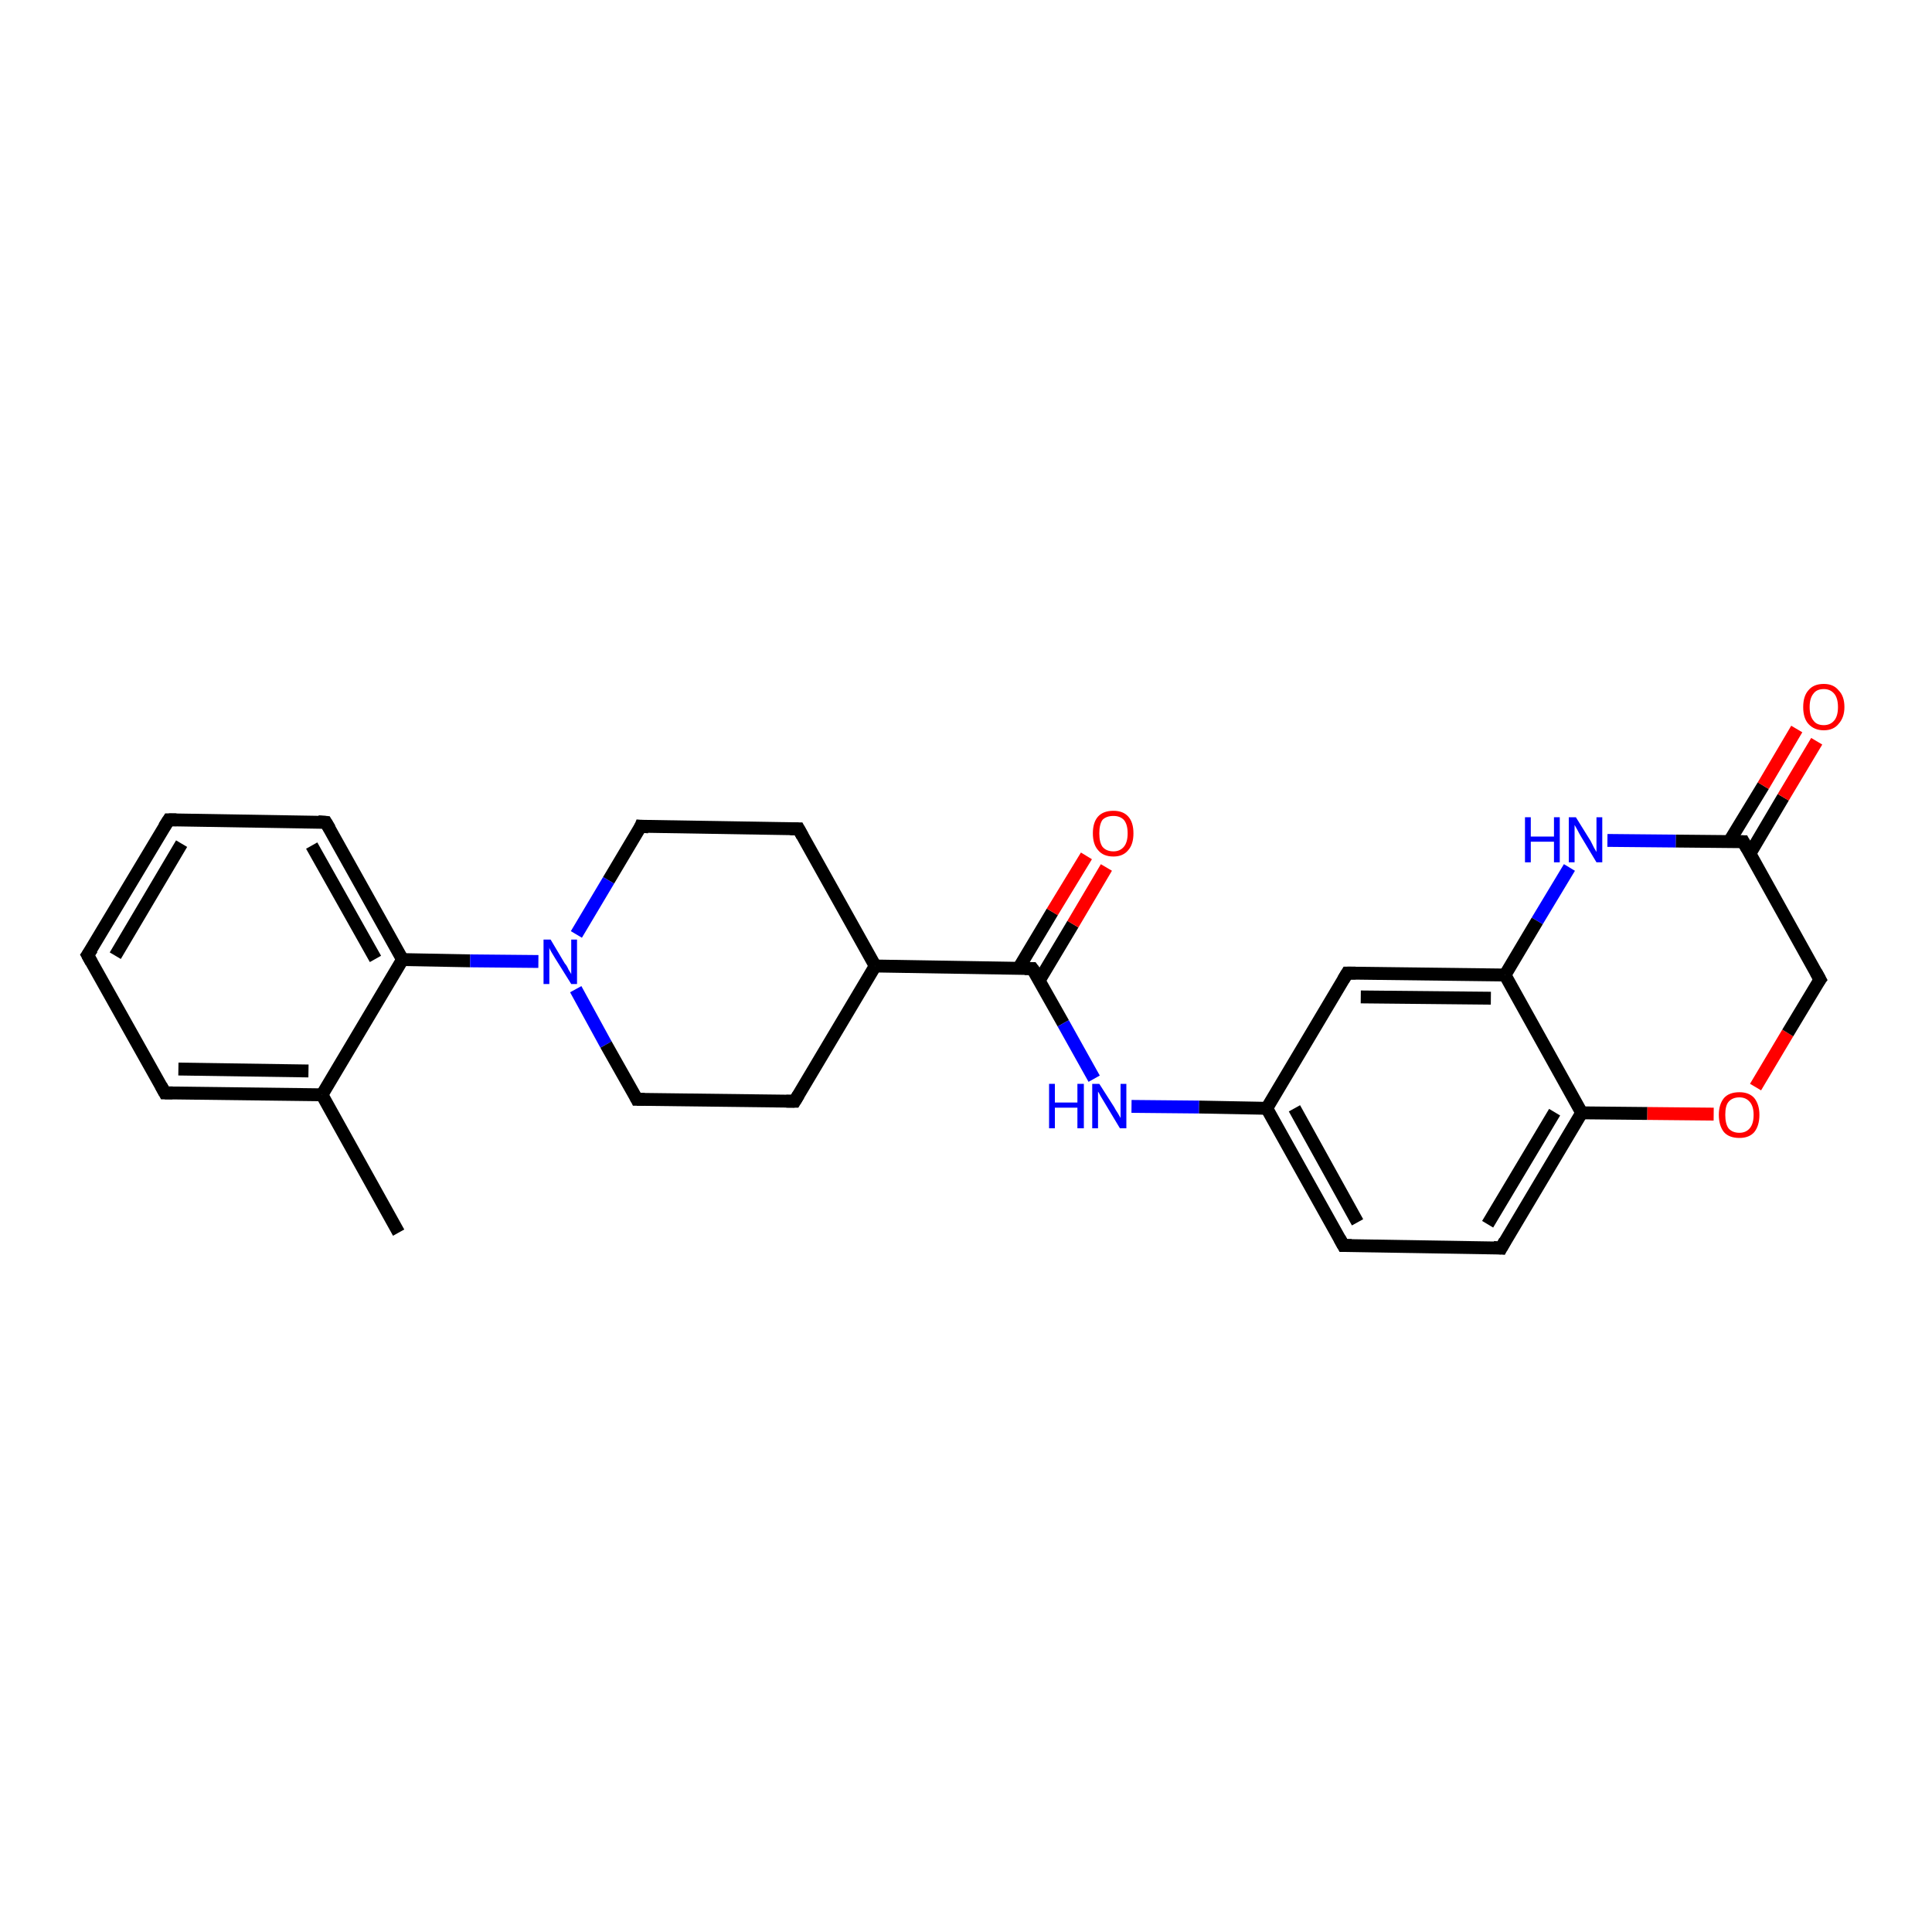 <?xml version='1.0' encoding='iso-8859-1'?>
<svg version='1.1' baseProfile='full'
              xmlns='http://www.w3.org/2000/svg'
                      xmlns:rdkit='http://www.rdkit.org/xml'
                      xmlns:xlink='http://www.w3.org/1999/xlink'
                  xml:space='preserve'
width='300px' height='300px' viewBox='0 0 300 300'>
<!-- END OF HEADER -->
<rect style='opacity:1.0;fill:#FFFFFF;stroke:none' width='300.0' height='300.0' x='0.0' y='0.0'> </rect>
<path class='bond-0 atom-0 atom-1' d='M 61.9,191.4 L 50.0,170.0' style='fill:none;fill-rule:evenodd;stroke:#000000;stroke-width:2.0px;stroke-linecap:butt;stroke-linejoin:miter;stroke-opacity:1' />
<path class='bond-1 atom-1 atom-2' d='M 50.0,170.0 L 25.6,169.7' style='fill:none;fill-rule:evenodd;stroke:#000000;stroke-width:2.0px;stroke-linecap:butt;stroke-linejoin:miter;stroke-opacity:1' />
<path class='bond-1 atom-1 atom-2' d='M 47.9,166.3 L 27.7,166.0' style='fill:none;fill-rule:evenodd;stroke:#000000;stroke-width:2.0px;stroke-linecap:butt;stroke-linejoin:miter;stroke-opacity:1' />
<path class='bond-2 atom-2 atom-3' d='M 25.6,169.7 L 13.6,148.3' style='fill:none;fill-rule:evenodd;stroke:#000000;stroke-width:2.0px;stroke-linecap:butt;stroke-linejoin:miter;stroke-opacity:1' />
<path class='bond-3 atom-3 atom-4' d='M 13.6,148.3 L 26.2,127.3' style='fill:none;fill-rule:evenodd;stroke:#000000;stroke-width:2.0px;stroke-linecap:butt;stroke-linejoin:miter;stroke-opacity:1' />
<path class='bond-3 atom-3 atom-4' d='M 17.9,148.4 L 28.2,131.0' style='fill:none;fill-rule:evenodd;stroke:#000000;stroke-width:2.0px;stroke-linecap:butt;stroke-linejoin:miter;stroke-opacity:1' />
<path class='bond-4 atom-4 atom-5' d='M 26.2,127.3 L 50.6,127.7' style='fill:none;fill-rule:evenodd;stroke:#000000;stroke-width:2.0px;stroke-linecap:butt;stroke-linejoin:miter;stroke-opacity:1' />
<path class='bond-5 atom-5 atom-6' d='M 50.6,127.7 L 62.5,149.0' style='fill:none;fill-rule:evenodd;stroke:#000000;stroke-width:2.0px;stroke-linecap:butt;stroke-linejoin:miter;stroke-opacity:1' />
<path class='bond-5 atom-5 atom-6' d='M 48.4,131.3 L 58.3,148.9' style='fill:none;fill-rule:evenodd;stroke:#000000;stroke-width:2.0px;stroke-linecap:butt;stroke-linejoin:miter;stroke-opacity:1' />
<path class='bond-6 atom-6 atom-7' d='M 62.5,149.0 L 73.0,149.2' style='fill:none;fill-rule:evenodd;stroke:#000000;stroke-width:2.0px;stroke-linecap:butt;stroke-linejoin:miter;stroke-opacity:1' />
<path class='bond-6 atom-6 atom-7' d='M 73.0,149.2 L 83.6,149.3' style='fill:none;fill-rule:evenodd;stroke:#0000FF;stroke-width:2.0px;stroke-linecap:butt;stroke-linejoin:miter;stroke-opacity:1' />
<path class='bond-7 atom-7 atom-8' d='M 89.4,153.6 L 94.1,162.2' style='fill:none;fill-rule:evenodd;stroke:#0000FF;stroke-width:2.0px;stroke-linecap:butt;stroke-linejoin:miter;stroke-opacity:1' />
<path class='bond-7 atom-7 atom-8' d='M 94.1,162.2 L 98.9,170.7' style='fill:none;fill-rule:evenodd;stroke:#000000;stroke-width:2.0px;stroke-linecap:butt;stroke-linejoin:miter;stroke-opacity:1' />
<path class='bond-8 atom-8 atom-9' d='M 98.9,170.7 L 123.4,171.0' style='fill:none;fill-rule:evenodd;stroke:#000000;stroke-width:2.0px;stroke-linecap:butt;stroke-linejoin:miter;stroke-opacity:1' />
<path class='bond-9 atom-9 atom-10' d='M 123.4,171.0 L 135.9,150.0' style='fill:none;fill-rule:evenodd;stroke:#000000;stroke-width:2.0px;stroke-linecap:butt;stroke-linejoin:miter;stroke-opacity:1' />
<path class='bond-10 atom-10 atom-11' d='M 135.9,150.0 L 124.0,128.7' style='fill:none;fill-rule:evenodd;stroke:#000000;stroke-width:2.0px;stroke-linecap:butt;stroke-linejoin:miter;stroke-opacity:1' />
<path class='bond-11 atom-11 atom-12' d='M 124.0,128.7 L 99.5,128.3' style='fill:none;fill-rule:evenodd;stroke:#000000;stroke-width:2.0px;stroke-linecap:butt;stroke-linejoin:miter;stroke-opacity:1' />
<path class='bond-12 atom-10 atom-13' d='M 135.9,150.0 L 160.3,150.4' style='fill:none;fill-rule:evenodd;stroke:#000000;stroke-width:2.0px;stroke-linecap:butt;stroke-linejoin:miter;stroke-opacity:1' />
<path class='bond-13 atom-13 atom-14' d='M 161.4,152.2 L 166.6,143.5' style='fill:none;fill-rule:evenodd;stroke:#000000;stroke-width:2.0px;stroke-linecap:butt;stroke-linejoin:miter;stroke-opacity:1' />
<path class='bond-13 atom-13 atom-14' d='M 166.6,143.5 L 171.8,134.7' style='fill:none;fill-rule:evenodd;stroke:#FF0000;stroke-width:2.0px;stroke-linecap:butt;stroke-linejoin:miter;stroke-opacity:1' />
<path class='bond-13 atom-13 atom-14' d='M 158.2,150.3 L 163.4,141.6' style='fill:none;fill-rule:evenodd;stroke:#000000;stroke-width:2.0px;stroke-linecap:butt;stroke-linejoin:miter;stroke-opacity:1' />
<path class='bond-13 atom-13 atom-14' d='M 163.4,141.6 L 168.7,132.9' style='fill:none;fill-rule:evenodd;stroke:#FF0000;stroke-width:2.0px;stroke-linecap:butt;stroke-linejoin:miter;stroke-opacity:1' />
<path class='bond-14 atom-13 atom-15' d='M 160.3,150.4 L 165.1,158.9' style='fill:none;fill-rule:evenodd;stroke:#000000;stroke-width:2.0px;stroke-linecap:butt;stroke-linejoin:miter;stroke-opacity:1' />
<path class='bond-14 atom-13 atom-15' d='M 165.1,158.9 L 169.9,167.5' style='fill:none;fill-rule:evenodd;stroke:#0000FF;stroke-width:2.0px;stroke-linecap:butt;stroke-linejoin:miter;stroke-opacity:1' />
<path class='bond-15 atom-15 atom-16' d='M 175.7,171.8 L 186.2,171.9' style='fill:none;fill-rule:evenodd;stroke:#0000FF;stroke-width:2.0px;stroke-linecap:butt;stroke-linejoin:miter;stroke-opacity:1' />
<path class='bond-15 atom-15 atom-16' d='M 186.2,171.9 L 196.7,172.1' style='fill:none;fill-rule:evenodd;stroke:#000000;stroke-width:2.0px;stroke-linecap:butt;stroke-linejoin:miter;stroke-opacity:1' />
<path class='bond-16 atom-16 atom-17' d='M 196.7,172.1 L 208.6,193.4' style='fill:none;fill-rule:evenodd;stroke:#000000;stroke-width:2.0px;stroke-linecap:butt;stroke-linejoin:miter;stroke-opacity:1' />
<path class='bond-16 atom-16 atom-17' d='M 201.0,172.1 L 210.8,189.8' style='fill:none;fill-rule:evenodd;stroke:#000000;stroke-width:2.0px;stroke-linecap:butt;stroke-linejoin:miter;stroke-opacity:1' />
<path class='bond-17 atom-17 atom-18' d='M 208.6,193.4 L 233.1,193.8' style='fill:none;fill-rule:evenodd;stroke:#000000;stroke-width:2.0px;stroke-linecap:butt;stroke-linejoin:miter;stroke-opacity:1' />
<path class='bond-18 atom-18 atom-19' d='M 233.1,193.8 L 245.6,172.8' style='fill:none;fill-rule:evenodd;stroke:#000000;stroke-width:2.0px;stroke-linecap:butt;stroke-linejoin:miter;stroke-opacity:1' />
<path class='bond-18 atom-18 atom-19' d='M 231.0,190.1 L 241.4,172.7' style='fill:none;fill-rule:evenodd;stroke:#000000;stroke-width:2.0px;stroke-linecap:butt;stroke-linejoin:miter;stroke-opacity:1' />
<path class='bond-19 atom-19 atom-20' d='M 245.6,172.8 L 255.8,172.9' style='fill:none;fill-rule:evenodd;stroke:#000000;stroke-width:2.0px;stroke-linecap:butt;stroke-linejoin:miter;stroke-opacity:1' />
<path class='bond-19 atom-19 atom-20' d='M 255.8,172.9 L 266.1,173.0' style='fill:none;fill-rule:evenodd;stroke:#FF0000;stroke-width:2.0px;stroke-linecap:butt;stroke-linejoin:miter;stroke-opacity:1' />
<path class='bond-20 atom-20 atom-21' d='M 272.6,168.8 L 277.6,160.4' style='fill:none;fill-rule:evenodd;stroke:#FF0000;stroke-width:2.0px;stroke-linecap:butt;stroke-linejoin:miter;stroke-opacity:1' />
<path class='bond-20 atom-20 atom-21' d='M 277.6,160.4 L 282.6,152.1' style='fill:none;fill-rule:evenodd;stroke:#000000;stroke-width:2.0px;stroke-linecap:butt;stroke-linejoin:miter;stroke-opacity:1' />
<path class='bond-21 atom-21 atom-22' d='M 282.6,152.1 L 270.7,130.7' style='fill:none;fill-rule:evenodd;stroke:#000000;stroke-width:2.0px;stroke-linecap:butt;stroke-linejoin:miter;stroke-opacity:1' />
<path class='bond-22 atom-22 atom-23' d='M 271.7,132.6 L 276.9,123.8' style='fill:none;fill-rule:evenodd;stroke:#000000;stroke-width:2.0px;stroke-linecap:butt;stroke-linejoin:miter;stroke-opacity:1' />
<path class='bond-22 atom-22 atom-23' d='M 276.9,123.8 L 282.1,115.1' style='fill:none;fill-rule:evenodd;stroke:#FF0000;stroke-width:2.0px;stroke-linecap:butt;stroke-linejoin:miter;stroke-opacity:1' />
<path class='bond-22 atom-22 atom-23' d='M 268.5,130.7 L 273.8,122.0' style='fill:none;fill-rule:evenodd;stroke:#000000;stroke-width:2.0px;stroke-linecap:butt;stroke-linejoin:miter;stroke-opacity:1' />
<path class='bond-22 atom-22 atom-23' d='M 273.8,122.0 L 279.0,113.2' style='fill:none;fill-rule:evenodd;stroke:#FF0000;stroke-width:2.0px;stroke-linecap:butt;stroke-linejoin:miter;stroke-opacity:1' />
<path class='bond-23 atom-22 atom-24' d='M 270.7,130.7 L 260.2,130.6' style='fill:none;fill-rule:evenodd;stroke:#000000;stroke-width:2.0px;stroke-linecap:butt;stroke-linejoin:miter;stroke-opacity:1' />
<path class='bond-23 atom-22 atom-24' d='M 260.2,130.6 L 249.6,130.5' style='fill:none;fill-rule:evenodd;stroke:#0000FF;stroke-width:2.0px;stroke-linecap:butt;stroke-linejoin:miter;stroke-opacity:1' />
<path class='bond-24 atom-24 atom-25' d='M 243.7,134.7 L 238.7,143.0' style='fill:none;fill-rule:evenodd;stroke:#0000FF;stroke-width:2.0px;stroke-linecap:butt;stroke-linejoin:miter;stroke-opacity:1' />
<path class='bond-24 atom-24 atom-25' d='M 238.7,143.0 L 233.7,151.4' style='fill:none;fill-rule:evenodd;stroke:#000000;stroke-width:2.0px;stroke-linecap:butt;stroke-linejoin:miter;stroke-opacity:1' />
<path class='bond-25 atom-25 atom-26' d='M 233.7,151.4 L 209.2,151.1' style='fill:none;fill-rule:evenodd;stroke:#000000;stroke-width:2.0px;stroke-linecap:butt;stroke-linejoin:miter;stroke-opacity:1' />
<path class='bond-25 atom-25 atom-26' d='M 231.5,155.0 L 211.3,154.8' style='fill:none;fill-rule:evenodd;stroke:#000000;stroke-width:2.0px;stroke-linecap:butt;stroke-linejoin:miter;stroke-opacity:1' />
<path class='bond-26 atom-6 atom-1' d='M 62.5,149.0 L 50.0,170.0' style='fill:none;fill-rule:evenodd;stroke:#000000;stroke-width:2.0px;stroke-linecap:butt;stroke-linejoin:miter;stroke-opacity:1' />
<path class='bond-27 atom-12 atom-7' d='M 99.5,128.3 L 94.5,136.7' style='fill:none;fill-rule:evenodd;stroke:#000000;stroke-width:2.0px;stroke-linecap:butt;stroke-linejoin:miter;stroke-opacity:1' />
<path class='bond-27 atom-12 atom-7' d='M 94.5,136.7 L 89.5,145.1' style='fill:none;fill-rule:evenodd;stroke:#0000FF;stroke-width:2.0px;stroke-linecap:butt;stroke-linejoin:miter;stroke-opacity:1' />
<path class='bond-28 atom-26 atom-16' d='M 209.2,151.1 L 196.7,172.1' style='fill:none;fill-rule:evenodd;stroke:#000000;stroke-width:2.0px;stroke-linecap:butt;stroke-linejoin:miter;stroke-opacity:1' />
<path class='bond-29 atom-25 atom-19' d='M 233.7,151.4 L 245.6,172.8' style='fill:none;fill-rule:evenodd;stroke:#000000;stroke-width:2.0px;stroke-linecap:butt;stroke-linejoin:miter;stroke-opacity:1' />
<path d='M 26.8,169.7 L 25.6,169.7 L 25.0,168.6' style='fill:none;stroke:#000000;stroke-width:2.0px;stroke-linecap:butt;stroke-linejoin:miter;stroke-opacity:1;' />
<path d='M 14.2,149.4 L 13.6,148.3 L 14.3,147.3' style='fill:none;stroke:#000000;stroke-width:2.0px;stroke-linecap:butt;stroke-linejoin:miter;stroke-opacity:1;' />
<path d='M 25.5,128.4 L 26.2,127.3 L 27.4,127.3' style='fill:none;stroke:#000000;stroke-width:2.0px;stroke-linecap:butt;stroke-linejoin:miter;stroke-opacity:1;' />
<path d='M 49.4,127.6 L 50.6,127.7 L 51.2,128.7' style='fill:none;stroke:#000000;stroke-width:2.0px;stroke-linecap:butt;stroke-linejoin:miter;stroke-opacity:1;' />
<path d='M 98.7,170.3 L 98.9,170.7 L 100.1,170.7' style='fill:none;stroke:#000000;stroke-width:2.0px;stroke-linecap:butt;stroke-linejoin:miter;stroke-opacity:1;' />
<path d='M 122.1,171.0 L 123.4,171.0 L 124.0,170.0' style='fill:none;stroke:#000000;stroke-width:2.0px;stroke-linecap:butt;stroke-linejoin:miter;stroke-opacity:1;' />
<path d='M 124.6,129.8 L 124.0,128.7 L 122.7,128.7' style='fill:none;stroke:#000000;stroke-width:2.0px;stroke-linecap:butt;stroke-linejoin:miter;stroke-opacity:1;' />
<path d='M 100.7,128.4 L 99.5,128.3 L 99.3,128.8' style='fill:none;stroke:#000000;stroke-width:2.0px;stroke-linecap:butt;stroke-linejoin:miter;stroke-opacity:1;' />
<path d='M 159.1,150.4 L 160.3,150.4 L 160.6,150.8' style='fill:none;stroke:#000000;stroke-width:2.0px;stroke-linecap:butt;stroke-linejoin:miter;stroke-opacity:1;' />
<path d='M 208.0,192.3 L 208.6,193.4 L 209.9,193.4' style='fill:none;stroke:#000000;stroke-width:2.0px;stroke-linecap:butt;stroke-linejoin:miter;stroke-opacity:1;' />
<path d='M 231.9,193.7 L 233.1,193.8 L 233.7,192.7' style='fill:none;stroke:#000000;stroke-width:2.0px;stroke-linecap:butt;stroke-linejoin:miter;stroke-opacity:1;' />
<path d='M 282.3,152.5 L 282.6,152.1 L 282.0,151.0' style='fill:none;stroke:#000000;stroke-width:2.0px;stroke-linecap:butt;stroke-linejoin:miter;stroke-opacity:1;' />
<path d='M 271.3,131.8 L 270.7,130.7 L 270.1,130.7' style='fill:none;stroke:#000000;stroke-width:2.0px;stroke-linecap:butt;stroke-linejoin:miter;stroke-opacity:1;' />
<path d='M 210.5,151.1 L 209.2,151.1 L 208.6,152.1' style='fill:none;stroke:#000000;stroke-width:2.0px;stroke-linecap:butt;stroke-linejoin:miter;stroke-opacity:1;' />
<path class='atom-7' d='M 85.5 145.9
L 87.7 149.6
Q 88.0 149.9, 88.3 150.6
Q 88.7 151.2, 88.7 151.3
L 88.7 145.9
L 89.6 145.9
L 89.6 152.8
L 88.7 152.8
L 86.2 148.8
Q 85.9 148.3, 85.6 147.8
Q 85.3 147.3, 85.3 147.1
L 85.3 152.8
L 84.4 152.8
L 84.4 145.9
L 85.5 145.9
' fill='#0000FF'/>
<path class='atom-14' d='M 169.7 129.4
Q 169.7 127.7, 170.5 126.8
Q 171.3 125.9, 172.9 125.9
Q 174.4 125.9, 175.2 126.8
Q 176.0 127.7, 176.0 129.4
Q 176.0 131.1, 175.2 132.0
Q 174.4 133.0, 172.9 133.0
Q 171.3 133.0, 170.5 132.0
Q 169.7 131.1, 169.7 129.4
M 172.9 132.2
Q 173.9 132.2, 174.5 131.5
Q 175.1 130.8, 175.1 129.4
Q 175.1 128.0, 174.5 127.3
Q 173.9 126.7, 172.9 126.7
Q 171.8 126.7, 171.2 127.3
Q 170.7 128.0, 170.7 129.4
Q 170.7 130.8, 171.2 131.5
Q 171.8 132.2, 172.9 132.2
' fill='#FF0000'/>
<path class='atom-15' d='M 162.9 168.3
L 163.8 168.3
L 163.8 171.2
L 167.3 171.2
L 167.3 168.3
L 168.3 168.3
L 168.3 175.2
L 167.3 175.2
L 167.3 172.0
L 163.8 172.0
L 163.8 175.2
L 162.9 175.2
L 162.9 168.3
' fill='#0000FF'/>
<path class='atom-15' d='M 170.7 168.3
L 173.0 171.9
Q 173.2 172.3, 173.6 172.9
Q 174.0 173.6, 174.0 173.6
L 174.0 168.3
L 174.9 168.3
L 174.9 175.2
L 173.9 175.2
L 171.5 171.2
Q 171.2 170.7, 170.9 170.2
Q 170.6 169.6, 170.5 169.5
L 170.5 175.2
L 169.6 175.2
L 169.6 168.3
L 170.7 168.3
' fill='#0000FF'/>
<path class='atom-20' d='M 266.9 173.1
Q 266.9 171.5, 267.7 170.5
Q 268.5 169.6, 270.1 169.6
Q 271.6 169.6, 272.4 170.5
Q 273.2 171.5, 273.2 173.1
Q 273.2 174.8, 272.4 175.8
Q 271.6 176.7, 270.1 176.7
Q 268.5 176.7, 267.7 175.8
Q 266.9 174.8, 266.9 173.1
M 270.1 175.9
Q 271.1 175.9, 271.7 175.2
Q 272.3 174.5, 272.3 173.1
Q 272.3 171.8, 271.7 171.1
Q 271.1 170.4, 270.1 170.4
Q 269.0 170.4, 268.4 171.1
Q 267.9 171.7, 267.9 173.1
Q 267.9 174.5, 268.4 175.2
Q 269.0 175.9, 270.1 175.9
' fill='#FF0000'/>
<path class='atom-23' d='M 280.0 109.8
Q 280.0 108.1, 280.8 107.2
Q 281.6 106.2, 283.2 106.2
Q 284.7 106.2, 285.5 107.2
Q 286.4 108.1, 286.4 109.8
Q 286.4 111.4, 285.5 112.4
Q 284.7 113.4, 283.2 113.4
Q 281.7 113.4, 280.8 112.4
Q 280.0 111.5, 280.0 109.8
M 283.2 112.6
Q 284.2 112.6, 284.8 111.9
Q 285.4 111.2, 285.4 109.8
Q 285.4 108.4, 284.8 107.7
Q 284.2 107.0, 283.2 107.0
Q 282.1 107.0, 281.6 107.7
Q 281.0 108.4, 281.0 109.8
Q 281.0 111.2, 281.6 111.9
Q 282.1 112.6, 283.2 112.6
' fill='#FF0000'/>
<path class='atom-24' d='M 236.8 126.9
L 237.7 126.9
L 237.7 129.9
L 241.3 129.9
L 241.3 126.9
L 242.2 126.9
L 242.2 133.9
L 241.3 133.9
L 241.3 130.7
L 237.7 130.7
L 237.7 133.9
L 236.8 133.9
L 236.8 126.9
' fill='#0000FF'/>
<path class='atom-24' d='M 244.7 126.9
L 247.0 130.6
Q 247.2 131.0, 247.5 131.6
Q 247.9 132.3, 247.9 132.3
L 247.9 126.9
L 248.8 126.9
L 248.8 133.9
L 247.9 133.9
L 245.5 129.9
Q 245.2 129.4, 244.9 128.8
Q 244.6 128.3, 244.5 128.1
L 244.5 133.9
L 243.6 133.9
L 243.6 126.9
L 244.7 126.9
' fill='#0000FF'/>
</svg>
